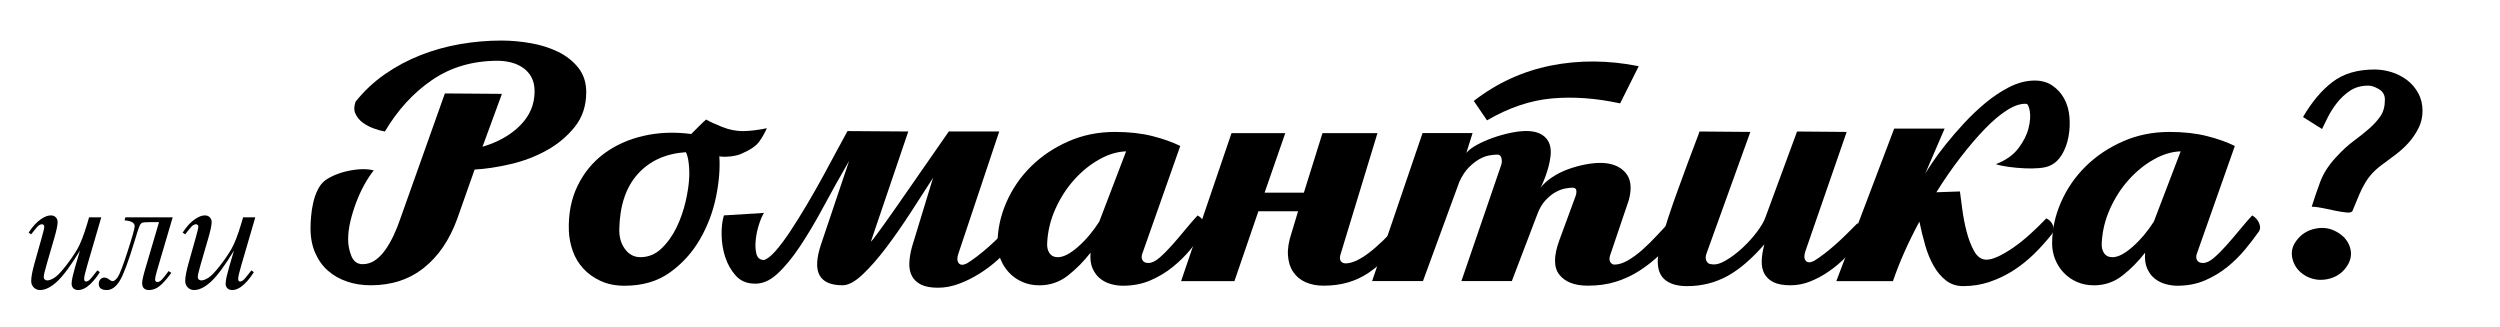<?xml version="1.0" encoding="UTF-8"?> <!-- Generator: Adobe Illustrator 14.0.0, SVG Export Plug-In . SVG Version: 6.00 Build 43363) --> <svg xmlns="http://www.w3.org/2000/svg" xmlns:xlink="http://www.w3.org/1999/xlink" id="Слой_1" x="0px" y="0px" width="336px" height="43.984px" viewBox="0 0 336 43.984" xml:space="preserve"> <g> <path d="M51.73,17.675c-0.444-0.073-0.944-0.212-1.5-0.416c-0.557-0.203-1.047-0.463-1.473-0.778 c-0.426-0.313-0.75-0.703-0.973-1.167c-0.222-0.462-0.222-1.009,0-1.639c1.148-1.444,2.473-2.685,3.973-3.723 c1.5-1.037,3.103-1.89,4.807-2.557c1.703-0.667,3.473-1.156,5.306-1.472c1.833-0.314,3.675-0.473,5.528-0.473 c1.296,0,2.62,0.121,3.973,0.36c1.353,0.241,2.574,0.63,3.667,1.167c1.092,0.537,1.991,1.25,2.695,2.14 c0.703,0.889,1.056,1.981,1.056,3.277c0,1.815-0.51,3.362-1.527,4.641c-1.02,1.277-2.278,2.334-3.778,3.167s-3.13,1.454-4.89,1.86 c-1.76,0.408-3.36,0.648-4.806,0.724l-2.333,6.61c-1.037,2.854-2.538,5.057-4.5,6.611c-1.963,1.556-4.333,2.334-7.112,2.334 c-1.147,0-2.213-0.167-3.193-0.5c-0.982-0.333-1.833-0.814-2.557-1.444c-0.722-0.63-1.297-1.426-1.722-2.39 c-0.426-0.963-0.639-2.074-0.639-3.333c0-0.481,0.027-1.028,0.083-1.64c0.055-0.612,0.146-1.203,0.277-1.777 c0.13-0.574,0.307-1.103,0.528-1.584c0.222-0.48,0.481-0.87,0.778-1.167c0.259-0.259,0.646-0.518,1.167-0.777 c0.518-0.259,1.092-0.473,1.722-0.639c0.629-0.167,1.287-0.278,1.974-0.334c0.685-0.056,1.342-0.009,1.972,0.139 c-0.444,0.557-0.871,1.204-1.278,1.945c-0.408,0.741-0.769,1.527-1.083,2.361c-0.314,0.833-0.575,1.676-0.778,2.526 c-0.203,0.854-0.306,1.667-0.306,2.445c0,0.777,0.147,1.527,0.444,2.25c0.296,0.723,0.796,1.083,1.5,1.083 c0.592,0,1.139-0.166,1.639-0.5c0.5-0.333,0.963-0.796,1.389-1.389s0.814-1.27,1.167-2.028s0.676-1.583,0.973-2.472l5.89-16.559 l7.667,0.057l-2.61,7.11c2.11-0.629,3.806-1.592,5.084-2.889c1.277-1.296,1.917-2.814,1.917-4.556c0-0.741-0.14-1.37-0.417-1.89 c-0.278-0.519-0.658-0.944-1.14-1.277c-0.48-0.333-1.019-0.574-1.61-0.723c-0.594-0.146-1.187-0.222-1.778-0.222 c-3.371,0-6.315,0.861-8.834,2.583C55.545,12.48,53.434,14.786,51.73,17.675z"></path> <path d="M92.9,18.009c0.296-0.296,0.63-0.63,1-1s0.703-0.686,1.001-0.945c0.518,0.297,1.24,0.631,2.166,1.001 s1.853,0.556,2.778,0.556c0.443,0,0.963-0.036,1.556-0.11c0.592-0.074,1.146-0.167,1.667-0.278 c-0.297,0.667-0.648,1.278-1.056,1.834c-0.408,0.557-1.167,1.074-2.278,1.557c-0.37,0.186-0.861,0.313-1.472,0.389 c-0.611,0.074-1.141,0.074-1.584,0c0.11,1.631-0.037,3.444-0.444,5.445c-0.408,2-1.121,3.889-2.139,5.667 c-1.021,1.776-2.361,3.27-4.028,4.473s-3.704,1.806-6.112,1.806c-1.223,0-2.297-0.214-3.223-0.639 c-0.926-0.426-1.704-0.98-2.333-1.667c-0.63-0.686-1.104-1.473-1.417-2.361c-0.315-0.89-0.49-1.797-0.528-2.723 c-0.074-2.259,0.314-4.269,1.167-6.028c0.853-1.759,2.037-3.202,3.556-4.334c1.52-1.129,3.287-1.926,5.307-2.389 C88.502,17.796,90.641,17.713,92.9,18.009z M92.179,20.453c-2.704,0.186-4.854,1.157-6.445,2.917c-1.593,1.76-2.426,4.214-2.5,7.36 c-0.038,1.075,0.212,1.982,0.75,2.724c0.536,0.74,1.229,1.11,2.083,1.11c1.074,0,2.019-0.389,2.834-1.167 c0.813-0.776,1.49-1.722,2.028-2.833c0.535-1.11,0.943-2.277,1.222-3.501c0.278-1.222,0.436-2.276,0.473-3.166 c0.036-0.593,0.02-1.23-0.056-1.917C92.493,21.295,92.363,20.786,92.179,20.453z"></path> <path d="M125.403,23.898c-0.926,1.444-1.937,3.011-3.028,4.694c-1.093,1.686-2.186,3.25-3.276,4.695 c-1.094,1.443-2.148,2.647-3.167,3.61c-1.021,0.963-1.917,1.444-2.695,1.444c-1.556,0-2.583-0.444-3.083-1.334 c-0.5-0.889-0.437-2.277,0.194-4.167l3.777-11.223c-1.223,2.11-2.371,4.167-3.444,6.167c-1.074,2-2.131,3.777-3.167,5.334 c-1.037,1.556-2.065,2.797-3.083,3.723c-1.021,0.926-2.065,1.352-3.141,1.277c-1-0.037-1.806-0.397-2.417-1.083 c-0.609-0.686-1.073-1.5-1.389-2.444c-0.314-0.945-0.48-1.936-0.5-2.973s0.083-1.927,0.306-2.667l5.391-0.334 c-0.224,0.334-0.445,0.844-0.667,1.527c-0.224,0.687-0.371,1.381-0.444,2.084c-0.075,0.704-0.047,1.324,0.083,1.861 c0.129,0.537,0.453,0.824,0.973,0.86c0.407-0.073,0.925-0.462,1.557-1.166c0.629-0.703,1.306-1.604,2.026-2.695 c0.724-1.092,1.474-2.296,2.251-3.611c0.777-1.313,1.509-2.602,2.194-3.86c0.685-1.26,1.313-2.427,1.889-3.5 c0.575-1.074,1.028-1.907,1.361-2.501l8.168,0.056l-5.001,14.724c-0.037,0.111,0.056,0.028,0.278-0.25 c0.222-0.276,0.712-0.943,1.472-2c0.759-1.056,1.824-2.573,3.195-4.556c1.368-1.981,3.202-4.62,5.5-7.918l0.056-0.056v0.056h6.723 l-5.5,16.446c-0.187,0.556-0.167,0.973,0.057,1.25c0.222,0.277,0.592,0.287,1.11,0.027c0.369-0.223,0.823-0.537,1.36-0.944 s1.074-0.853,1.611-1.333c0.536-0.481,1.056-0.974,1.556-1.474s0.936-0.935,1.306-1.306c0.407,0.223,0.667,0.593,0.778,1.111 c0.111,0.52,0.019,0.943-0.278,1.277c-0.666,0.741-1.389,1.463-2.166,2.167c-0.777,0.703-1.61,1.333-2.501,1.89 c-0.889,0.556-1.806,1.009-2.75,1.36c-0.943,0.353-1.88,0.527-2.806,0.527c-0.964,0-1.723-0.139-2.278-0.416 c-0.556-0.278-0.963-0.657-1.222-1.14c-0.26-0.48-0.381-1.057-0.361-1.723c0.019-0.667,0.14-1.407,0.361-2.223L125.403,23.898z"></path> <path d="M153.516,34.121c-0.111,0.297-0.104,0.573,0.026,0.833s0.398,0.39,0.807,0.39c0.444,0,0.936-0.231,1.473-0.695 c0.536-0.462,1.102-1.026,1.694-1.693c0.592-0.667,1.186-1.361,1.777-2.083c0.593-0.724,1.147-1.361,1.667-1.917 c0.407,0.222,0.713,0.556,0.916,1c0.203,0.443,0.195,0.833-0.026,1.167c-0.521,0.74-1.13,1.537-1.833,2.389 c-0.704,0.854-1.501,1.64-2.391,2.361c-0.889,0.723-1.889,1.325-3,1.806c-1.11,0.481-2.353,0.723-3.723,0.723 c-0.521,0-1.047-0.074-1.584-0.223c-0.537-0.147-1.02-0.389-1.444-0.722c-0.426-0.334-0.769-0.787-1.026-1.361 c-0.261-0.574-0.354-1.287-0.278-2.14c-0.926,1.187-1.944,2.214-3.056,3.084c-1.112,0.87-2.39,1.306-3.834,1.306 c-0.814,0-1.564-0.147-2.25-0.444c-0.687-0.296-1.277-0.702-1.777-1.223c-0.501-0.519-0.89-1.12-1.167-1.806 c-0.278-0.686-0.417-1.397-0.417-2.14c0-1.89,0.397-3.74,1.194-5.557c0.796-1.814,1.897-3.417,3.306-4.806 c1.408-1.39,3.074-2.51,5.001-3.361c1.926-0.852,4.019-1.278,6.278-1.278c1.889,0,3.563,0.188,5.027,0.557 c1.463,0.371,2.713,0.814,3.75,1.334L153.516,34.121z M151.349,20.342c-1.187,0.038-2.39,0.398-3.611,1.084 s-2.343,1.593-3.361,2.723c-1.02,1.13-1.86,2.437-2.527,3.917c-0.667,1.481-1.037,3.02-1.111,4.611 c-0.037,0.519,0.064,0.964,0.306,1.333c0.24,0.371,0.62,0.556,1.141,0.556c0.739,0,1.639-0.463,2.693-1.389 c1.056-0.926,2.01-2.056,2.861-3.39L151.349,20.342z"></path> <path d="M180.24,33.954c-0.186,0.52-0.204,0.89-0.056,1.11c0.146,0.224,0.37,0.334,0.667,0.334c1.667,0,4.13-1.853,7.39-5.557 c0.407,0.186,0.685,0.473,0.833,0.861c0.148,0.388,0.056,0.806-0.277,1.25c-1.52,1.964-3.131,3.527-4.834,4.694 c-1.704,1.166-3.723,1.75-6.056,1.75c-0.927,0-1.742-0.157-2.445-0.473c-0.704-0.314-1.26-0.777-1.666-1.389 c-0.407-0.611-0.64-1.353-0.694-2.224c-0.057-0.87,0.102-1.86,0.473-2.973l0.889-2.944h-5.334l-3.222,9.391h-7.168l6.778-19.892 h7.224l-2.778,8.001h5.278l2.5-8.001h7.39L180.24,33.954z"></path> <path d="M208.104,22.453c-0.13,0.481-0.277,0.943-0.444,1.39c-0.167,0.444-0.325,0.814-0.473,1.11 c-0.148,0.298-0.241,0.444-0.277,0.444c0.444-0.593,1-1.11,1.667-1.556c0.666-0.445,1.379-0.806,2.139-1.084 c0.76-0.277,1.52-0.49,2.278-0.639c0.759-0.147,1.453-0.224,2.083-0.224c1.481,0,2.603,0.428,3.361,1.278 c0.759,0.853,0.917,2.093,0.473,3.723l-2.444,7.224c-0.187,0.48-0.203,0.843-0.056,1.083c0.147,0.241,0.333,0.36,0.556,0.36 c0.557,0,1.157-0.185,1.807-0.556c0.646-0.369,1.306-0.852,1.972-1.444c0.667-0.592,1.334-1.25,2.001-1.973 c0.666-0.722,1.333-1.435,2-2.139c0.186,0.073,0.37,0.186,0.556,0.333s0.333,0.314,0.444,0.5c0.111,0.187,0.157,0.39,0.139,0.61 c-0.019,0.224-0.119,0.444-0.306,0.667c-0.814,0.964-1.647,1.854-2.5,2.667c-0.853,0.815-1.77,1.537-2.75,2.167 c-0.981,0.63-2.038,1.12-3.167,1.473c-1.131,0.352-2.381,0.527-3.751,0.527c-1.777,0-3.056-0.49-3.833-1.473 c-0.778-0.98-0.778-2.528,0-4.64l2.167-5.89c0.11-0.296,0.147-0.563,0.11-0.806c-0.037-0.24-0.203-0.361-0.5-0.361 c-0.259,0-0.593,0.037-1,0.111c-0.408,0.074-0.843,0.241-1.307,0.5c-0.463,0.26-0.916,0.63-1.36,1.111 c-0.444,0.48-0.814,1.13-1.111,1.943l-3.389,8.891h-6.778l5.334-15.558c0.111-0.296,0.129-0.61,0.056-0.944 c-0.074-0.333-0.26-0.5-0.556-0.5c-0.297,0-0.658,0.037-1.084,0.11c-0.426,0.075-0.87,0.241-1.333,0.5 c-0.464,0.26-0.937,0.631-1.417,1.111c-0.48,0.481-0.908,1.131-1.278,1.944l-4.889,13.335h-6.834l6.778-19.892h6.723l-0.833,2.667 c0.296-0.37,0.769-0.73,1.416-1.084c0.648-0.352,1.361-0.666,2.14-0.943c0.777-0.277,1.564-0.5,2.361-0.666 c0.796-0.167,1.509-0.251,2.139-0.251c1.187,0,2.064,0.314,2.641,0.944c0.573,0.63,0.768,1.52,0.583,2.667 C208.316,21.564,208.233,21.973,208.104,22.453z M208.437,8.813c-3.797,0.76-7.25,2.344-10.361,4.75l1.777,2.611 c2.926-1.703,5.834-2.685,8.724-2.944c2.889-0.259,5.944-0.036,9.167,0.667l2.5-5.001C216.169,8.083,212.233,8.055,208.437,8.813z"></path> <path d="M226.744,38.455c-1.259,0-2.23-0.271-2.916-0.807c-0.687-0.537-1.028-1.38-1.028-2.527c0-0.557,0.13-1.353,0.39-2.39 c0.259-1.037,0.593-2.176,1-3.417c0.407-1.24,0.852-2.519,1.334-3.834c0.479-1.313,0.925-2.527,1.333-3.64 c0.407-1.11,0.759-2.046,1.056-2.806c0.296-0.76,0.463-1.213,0.5-1.361l6.834,0.056l-5.89,16.335c-0.148,0.408-0.148,0.75,0,1.028 c0.147,0.277,0.37,0.416,0.667,0.416c0.519,0.111,1.157-0.056,1.917-0.5c0.759-0.444,1.5-1,2.223-1.667 c0.723-0.666,1.37-1.379,1.944-2.139s0.953-1.397,1.139-1.917l4.278-11.612l6.668,0.056l-5.557,16.059 c-0.187,0.556-0.168,0.972,0.056,1.25c0.223,0.276,0.592,0.287,1.111,0.026c0.369-0.222,0.823-0.536,1.36-0.943 c0.536-0.407,1.073-0.853,1.611-1.333c0.536-0.481,1.056-0.974,1.556-1.474s0.936-0.936,1.307-1.306 c0.406,0.222,0.667,0.593,0.776,1.111c0.111,0.519,0.02,0.943-0.276,1.276c-0.668,0.741-1.354,1.464-2.057,2.167 c-0.704,0.704-1.454,1.334-2.25,1.891c-0.798,0.555-1.631,1.009-2.501,1.359c-0.87,0.352-1.769,0.528-2.694,0.528 c-0.964,0-1.723-0.139-2.277-0.417c-0.557-0.277-0.963-0.657-1.223-1.139s-0.381-1.057-0.36-1.724 c0.018-0.667,0.139-1.406,0.36-2.223c-1.741,2.001-3.427,3.437-5.057,4.307C230.448,38.019,228.67,38.455,226.744,38.455z"></path> <path d="M258.746,23.343c0.148-0.259,0.463-0.75,0.945-1.473c0.479-0.724,1.083-1.537,1.806-2.444 c0.722-0.907,1.536-1.853,2.444-2.834c0.907-0.981,1.86-1.889,2.86-2.723c1-0.833,2.028-1.527,3.085-2.083 c1.056-0.557,2.102-0.87,3.139-0.944c1.074-0.074,1.973,0.121,2.695,0.583c0.722,0.463,1.285,1.065,1.693,1.806 c0.407,0.741,0.647,1.574,0.723,2.5c0.073,0.928,0.027,1.825-0.14,2.694c-0.166,0.871-0.454,1.649-0.86,2.334 c-0.407,0.686-0.927,1.177-1.557,1.473c-0.37,0.187-0.87,0.307-1.5,0.361s-1.306,0.064-2.026,0.027 c-0.724-0.036-1.428-0.103-2.111-0.194c-0.688-0.092-1.25-0.213-1.695-0.361c1.334-0.519,2.343-1.23,3.028-2.139 c0.685-0.907,1.139-1.806,1.361-2.695c0.223-0.889,0.276-1.656,0.167-2.306c-0.111-0.647-0.278-0.973-0.5-0.973 c-0.742-0.036-1.585,0.241-2.528,0.834c-0.944,0.593-1.944,1.436-3,2.527c-1.057,1.093-2.149,2.37-3.278,3.833 c-1.131,1.464-2.214,3.028-3.25,4.695l3.167-0.111c0.073,0.521,0.175,1.287,0.305,2.307c0.131,1.02,0.324,2.038,0.584,3.056 c0.26,1.02,0.603,1.908,1.027,2.667c0.426,0.76,0.973,1.14,1.641,1.14c0.443,0,0.979-0.147,1.61-0.444 c0.629-0.296,1.307-0.694,2.027-1.194c0.723-0.5,1.463-1.092,2.223-1.777c0.759-0.686,1.49-1.397,2.194-2.14 c0.407,0.187,0.703,0.5,0.89,0.944c0.186,0.443,0.111,0.871-0.223,1.277c-0.704,0.89-1.481,1.75-2.333,2.583 c-0.854,0.834-1.771,1.565-2.751,2.195c-0.981,0.63-2.037,1.139-3.167,1.527c-1.13,0.39-2.324,0.584-3.583,0.584 c-0.891,0-1.658-0.25-2.307-0.75c-0.647-0.5-1.203-1.157-1.667-1.974c-0.464-0.813-0.843-1.739-1.14-2.777 c-0.297-1.036-0.555-2.093-0.777-3.167c-1.48,2.741-2.667,5.408-3.556,8.001H246.8l7.778-20.502h6.779L258.746,23.343z"></path> <path d="M295.25,34.121c-0.11,0.297-0.103,0.573,0.027,0.833s0.397,0.39,0.806,0.39c0.445,0,0.937-0.231,1.474-0.695 c0.535-0.462,1.102-1.026,1.693-1.693s1.186-1.361,1.778-2.083c0.592-0.724,1.146-1.361,1.667-1.917 c0.406,0.222,0.713,0.556,0.916,1c0.203,0.443,0.194,0.833-0.027,1.167c-0.52,0.74-1.13,1.537-1.833,2.389 c-0.704,0.854-1.501,1.64-2.39,2.361c-0.89,0.723-1.889,1.325-3,1.806c-1.111,0.481-2.354,0.723-3.723,0.723 c-0.521,0-1.048-0.074-1.585-0.223c-0.536-0.147-1.019-0.389-1.443-0.722c-0.426-0.334-0.77-0.787-1.027-1.361 c-0.26-0.574-0.353-1.287-0.278-2.14c-0.926,1.187-1.943,2.214-3.056,3.084s-2.389,1.306-3.834,1.306 c-0.813,0-1.563-0.147-2.25-0.444c-0.686-0.296-1.277-0.702-1.777-1.223c-0.501-0.519-0.89-1.12-1.167-1.806 s-0.417-1.397-0.417-2.14c0-1.89,0.398-3.74,1.194-5.557c0.796-1.814,1.898-3.417,3.306-4.806c1.408-1.39,3.074-2.51,5.001-3.361 s4.02-1.278,6.278-1.278c1.89,0,3.564,0.188,5.028,0.557c1.463,0.371,2.713,0.814,3.75,1.334L295.25,34.121z M293.083,20.342 c-1.186,0.038-2.389,0.398-3.61,1.084c-1.223,0.686-2.344,1.593-3.361,2.723c-1.021,1.13-1.861,2.437-2.528,3.917 c-0.667,1.481-1.037,3.02-1.11,4.611c-0.037,0.519,0.063,0.964,0.306,1.333c0.24,0.371,0.62,0.556,1.14,0.556 c0.74,0,1.64-0.463,2.694-1.389s2.009-2.056,2.861-3.39L293.083,20.342z"></path> <path d="M315.306,35.954c-0.593,0.814-1.417,1.334-2.473,1.557c-1.056,0.222-2.047,0.074-2.973-0.445 c-0.89-0.518-1.463-1.239-1.723-2.166c-0.26-0.926-0.093-1.777,0.5-2.557c0.629-0.852,1.473-1.389,2.527-1.611 c1.056-0.222,2.028-0.072,2.917,0.445c0.926,0.519,1.519,1.231,1.778,2.139C316.121,34.224,315.935,35.103,315.306,35.954z M313.501,11.008c1.463-1.111,3.342-1.667,5.64-1.667c0.777,0,1.547,0.121,2.307,0.361c0.759,0.24,1.443,0.593,2.056,1.056 c0.611,0.464,1.111,1.047,1.5,1.75c0.389,0.704,0.583,1.5,0.583,2.39c0,0.854-0.186,1.64-0.556,2.361s-0.814,1.37-1.333,1.944 c-0.521,0.573-1.075,1.083-1.667,1.527c-0.593,0.444-1.111,0.833-1.557,1.166c-0.63,0.444-1.139,0.871-1.526,1.278 c-0.391,0.408-0.732,0.853-1.028,1.333c-0.297,0.482-0.575,1.028-0.833,1.64c-0.26,0.611-0.556,1.324-0.89,2.14 c-0.074,0.223-0.324,0.314-0.75,0.277c-0.427-0.037-0.917-0.11-1.473-0.223c-0.556-0.111-1.131-0.23-1.723-0.361 c-0.593-0.129-1.111-0.193-1.556-0.193c0.333-1.074,0.713-2.186,1.139-3.334c0.426-1.147,1.139-2.26,2.14-3.333 c0.813-0.89,1.61-1.62,2.39-2.194c0.776-0.574,1.473-1.13,2.083-1.667s1.11-1.093,1.501-1.667c0.389-0.574,0.583-1.306,0.583-2.194 c0-0.63-0.271-1.103-0.807-1.417c-0.536-0.313-1.01-0.473-1.417-0.473c-0.964,0-1.786,0.232-2.473,0.694 c-0.686,0.464-1.277,1.02-1.777,1.667s-0.907,1.297-1.223,1.943c-0.314,0.649-0.564,1.158-0.75,1.528l-2.556-1.611 C310.713,13.694,312.037,12.119,313.501,11.008z"></path> </g> <g> <path d="M13.61,29.21l-1.879,6.436c-0.281,0.958-0.421,1.563-0.421,1.814c0,0.13,0.022,0.226,0.069,0.286 c0.046,0.062,0.109,0.092,0.189,0.092c0.122,0,0.257-0.056,0.405-0.167c0.147-0.111,0.52-0.557,1.117-1.334l0.324,0.249 c-0.568,0.898-1.151,1.562-1.75,1.986c-0.396,0.272-0.776,0.409-1.145,0.409c-0.281,0-0.5-0.079-0.659-0.236 c-0.158-0.158-0.237-0.363-0.237-0.615c0-0.245,0.047-0.568,0.141-0.972c0.114-0.533,0.442-1.692,0.982-3.479 c-1.224,2.009-2.248,3.396-3.072,4.157c-0.823,0.764-1.589,1.145-2.295,1.145c-0.331,0-0.611-0.114-0.842-0.345 c-0.229-0.229-0.345-0.521-0.345-0.875c0-0.54,0.158-1.368,0.475-2.483l0.939-3.337c0.229-0.8,0.346-1.296,0.346-1.489 c0-0.087-0.031-0.16-0.092-0.223c-0.063-0.062-0.128-0.092-0.2-0.092c-0.15,0-0.302,0.054-0.453,0.162 c-0.15,0.107-0.494,0.508-1.025,1.198l-0.335-0.237c0.54-0.835,1.111-1.45,1.717-1.847c0.461-0.311,0.886-0.464,1.273-0.464 c0.267,0,0.484,0.084,0.653,0.253c0.169,0.17,0.254,0.388,0.254,0.652c0,0.391-0.144,1.084-0.432,2.085L6.299,35.43 c-0.28,0.95-0.421,1.552-0.421,1.804c0,0.138,0.045,0.247,0.136,0.329c0.09,0.083,0.21,0.124,0.361,0.124 c0.238,0,0.547-0.118,0.93-0.354c0.381-0.238,0.891-0.767,1.527-1.582c0.638-0.817,1.163-1.584,1.577-2.301 s0.855-1.855,1.323-3.418l0.237-0.82L13.61,29.21L13.61,29.21z"></path> <path d="M16.85,29.21h6.359l-2.127,7.225c-0.158,0.555-0.236,0.921-0.236,1.103c0,0.244,0.104,0.366,0.313,0.366 c0.18,0,0.373-0.103,0.578-0.309c0.205-0.205,0.513-0.592,0.923-1.16l0.367,0.237c-0.583,0.799-1.103,1.384-1.555,1.755 c-0.453,0.371-0.933,0.556-1.437,0.556c-0.619,0-0.929-0.315-0.929-0.949c0-0.323,0.146-0.982,0.442-1.977l1.825-6.199h-1.296 c-0.524,0-0.854,0.031-0.988,0.093c-0.133,0.062-0.252,0.215-0.355,0.459c-0.104,0.244-0.304,0.859-0.599,1.847 c-0.851,2.822-1.528,4.649-2.036,5.479c-0.509,0.832-1.094,1.247-1.755,1.247c-0.714,0-1.069-0.279-1.069-0.842 c0-0.229,0.07-0.427,0.211-0.589c0.14-0.162,0.326-0.243,0.556-0.243c0.216,0,0.442,0.099,0.681,0.292 c0.15,0.122,0.288,0.185,0.409,0.185c0.217,0,0.452-0.188,0.708-0.563s0.696-1.529,1.323-3.467 c0.626-1.938,0.939-3.052,0.939-3.348c0-0.46-0.454-0.724-1.36-0.788L16.85,29.21z"></path> <path d="M34.311,29.21l-1.879,6.436c-0.281,0.958-0.421,1.563-0.421,1.814c0,0.13,0.022,0.226,0.069,0.286 c0.046,0.062,0.109,0.092,0.189,0.092c0.122,0,0.257-0.056,0.404-0.167c0.148-0.111,0.521-0.557,1.118-1.334l0.324,0.249 c-0.569,0.898-1.152,1.562-1.75,1.986c-0.396,0.272-0.777,0.409-1.145,0.409c-0.281,0-0.5-0.079-0.659-0.236 c-0.158-0.158-0.237-0.363-0.237-0.615c0-0.245,0.047-0.568,0.14-0.972c0.115-0.533,0.443-1.692,0.983-3.479 c-1.224,2.009-2.248,3.396-3.072,4.157c-0.823,0.764-1.589,1.145-2.295,1.145c-0.331,0-0.611-0.114-0.842-0.345 c-0.23-0.229-0.345-0.521-0.345-0.875c0-0.54,0.158-1.368,0.475-2.483l0.939-3.337c0.229-0.8,0.346-1.296,0.346-1.489 c0-0.087-0.031-0.16-0.092-0.223c-0.063-0.062-0.128-0.092-0.2-0.092c-0.151,0-0.302,0.054-0.453,0.162 c-0.151,0.107-0.494,0.508-1.026,1.198l-0.335-0.237c0.54-0.835,1.112-1.45,1.718-1.847c0.461-0.311,0.886-0.464,1.273-0.464 c0.267,0,0.484,0.084,0.653,0.253c0.169,0.17,0.254,0.388,0.254,0.652c0,0.391-0.144,1.084-0.432,2.085L27,35.43 c-0.28,0.95-0.421,1.552-0.421,1.804c0,0.138,0.045,0.247,0.135,0.329c0.091,0.083,0.21,0.124,0.362,0.124 c0.238,0,0.547-0.118,0.929-0.354c0.382-0.238,0.892-0.767,1.528-1.582c0.637-0.817,1.163-1.584,1.577-2.301 s0.854-1.855,1.323-3.418l0.236-0.82L34.311,29.21L34.311,29.21z"></path> </g> </svg> 